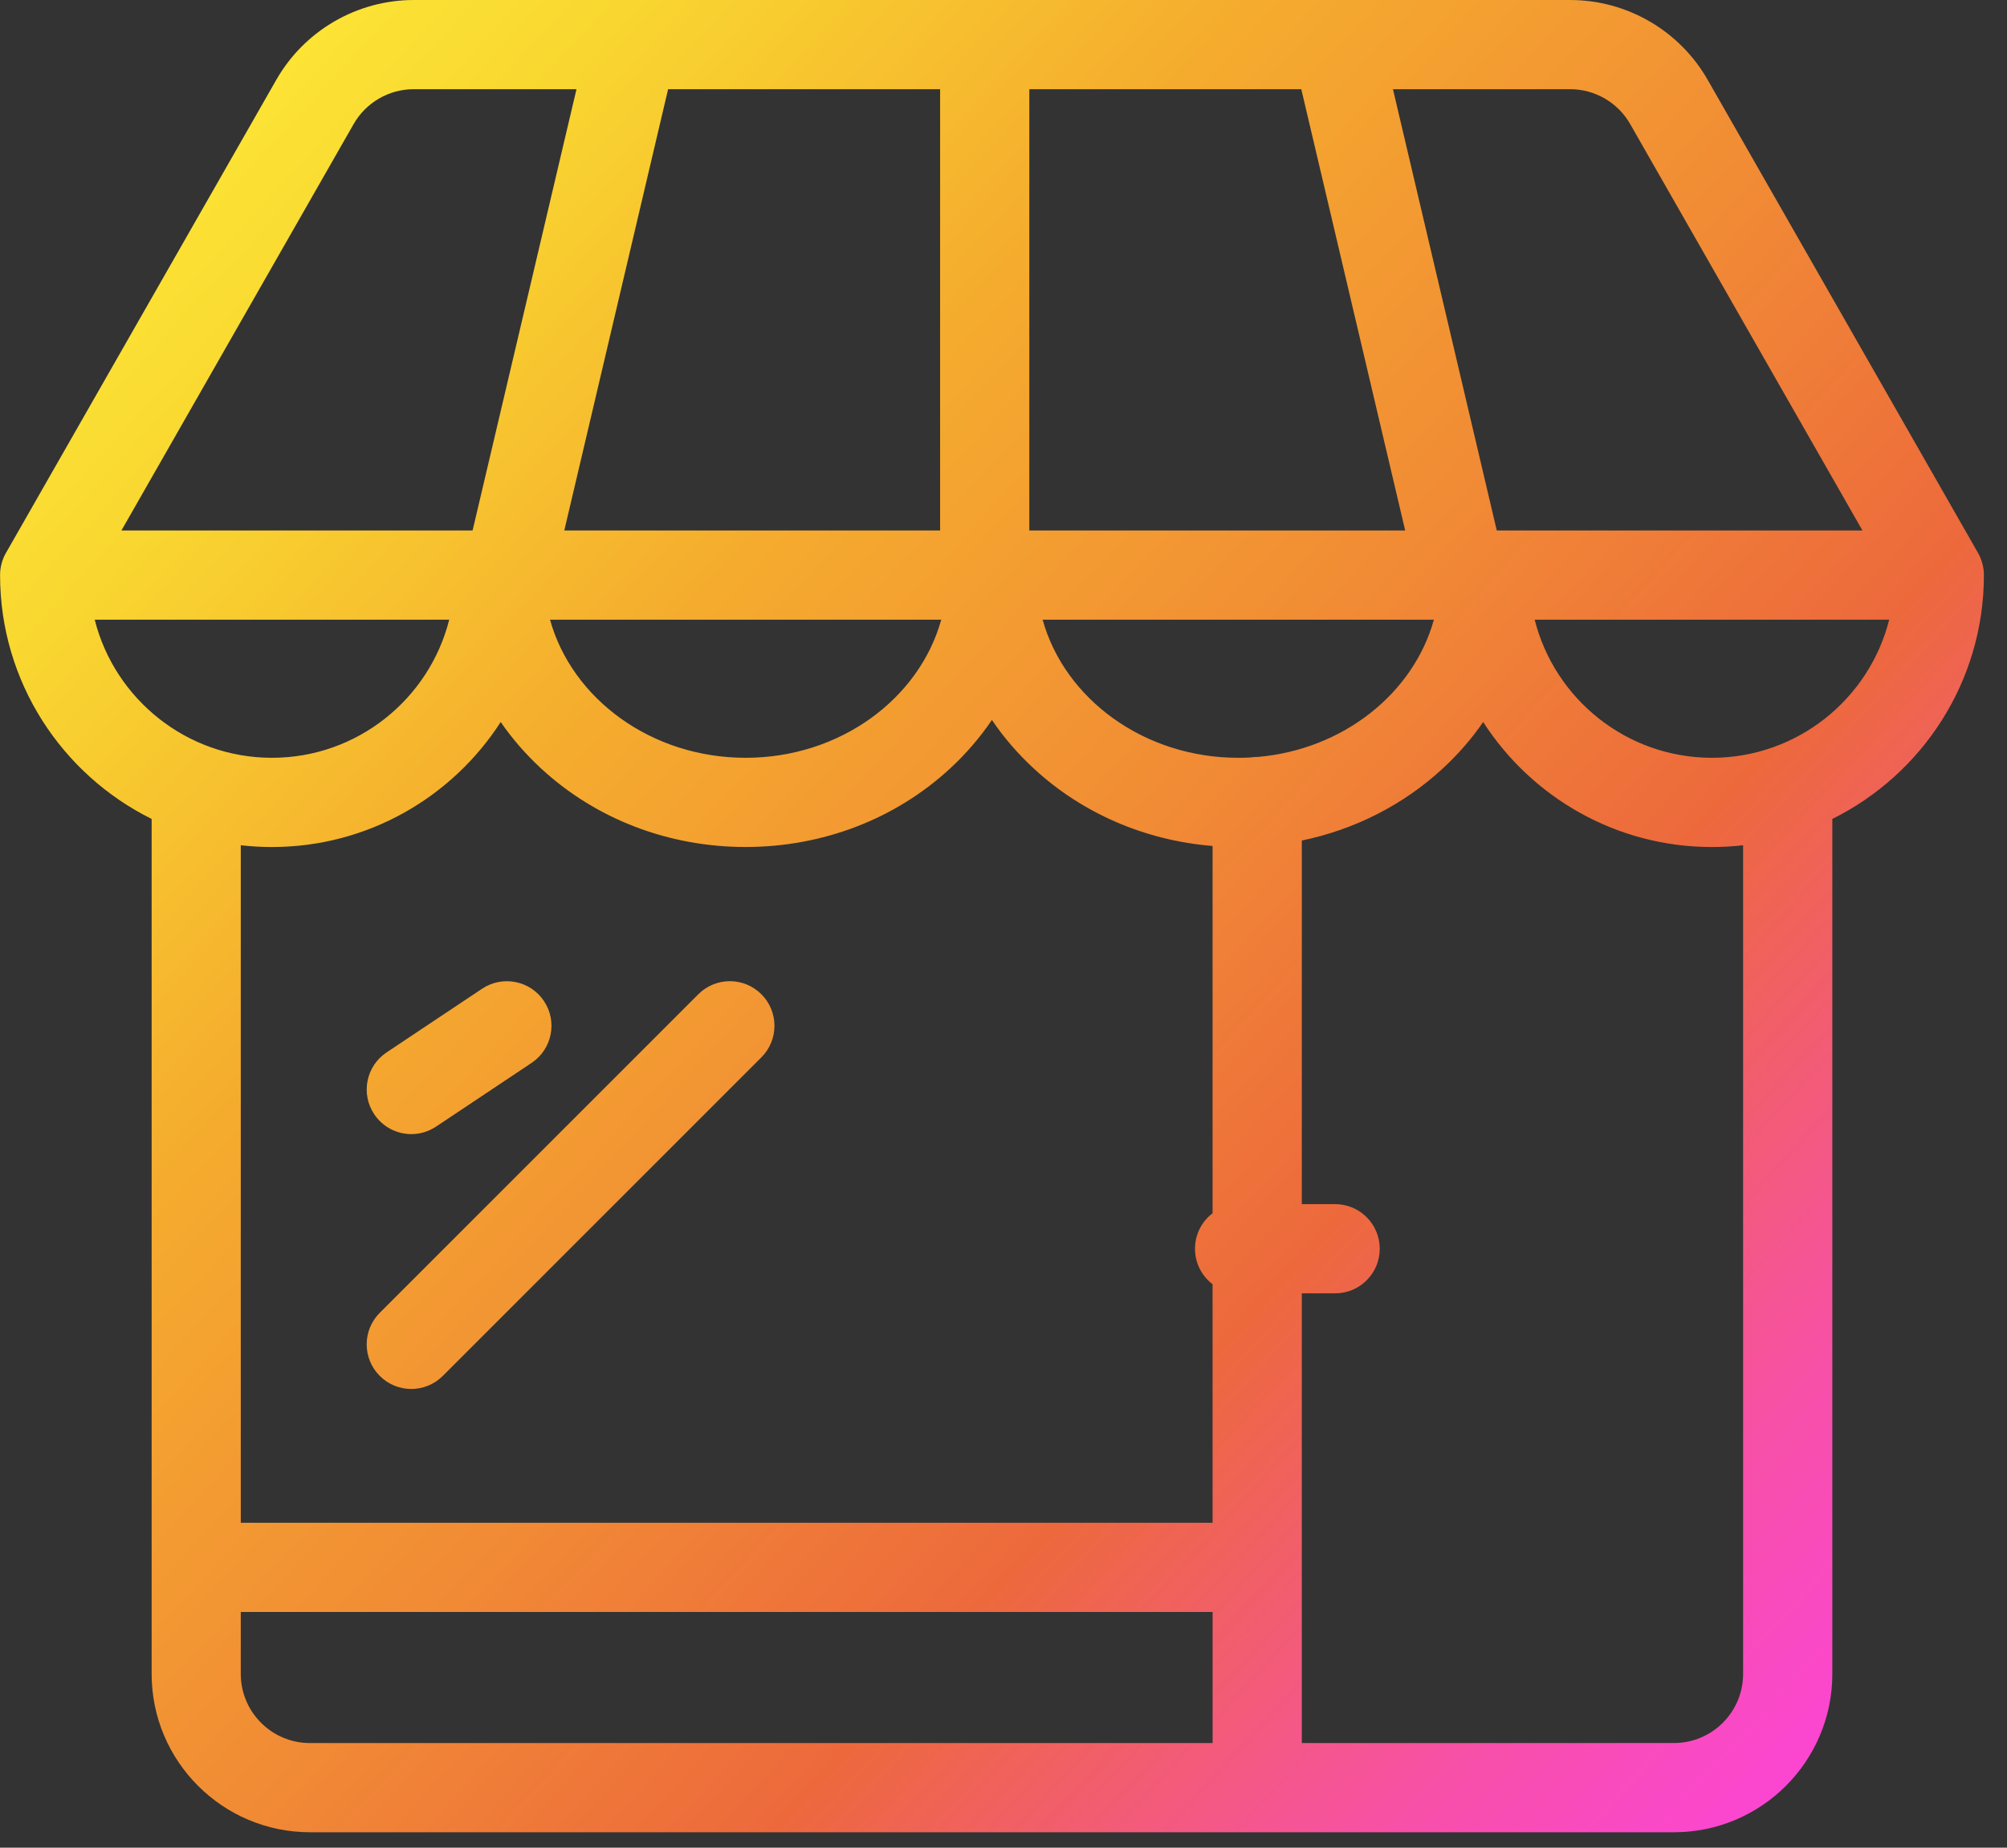 <?xml version="1.0" encoding="UTF-8"?>
<svg id="SVGDoc" width="63" height="58" xmlns="http://www.w3.org/2000/svg" version="1.1" xmlns:xlink="http://www.w3.org/1999/xlink" xmlns:avocode="https://avocode.com/" viewBox="0 0 63 58"><rect x="0" y="0" width="63" height="58" fill="#333333" stroke="none"/><defs><linearGradient id="LinearGradient1105" gradientUnits="userSpaceOnUse" x1="0" y1="0" x2="62.27" y2="57.52"><stop stop-opacity="1" stop-color="#fff23a" offset="0"></stop><stop stop-opacity="1" stop-color="#f9d730" offset="0.17"></stop><stop stop-opacity="1" stop-color="#f5ac2e" offset="0.34"></stop><stop stop-opacity="1" stop-color="#f18b35" offset="0.52"></stop><stop stop-opacity="1" stop-color="#ed693c" offset="0.67"></stop><stop stop-opacity="1" stop-color="#f750a8" offset="0.84"></stop><stop stop-opacity="1" stop-color="#ff3fef" offset="1"></stop></linearGradient></defs><desc>Generated with Avocode.</desc><g><g><title>Store Operation icn</title><path d="M12.912,35.601c0.267,0 0.536,-0.077 0.776,-0.236l2.999,-2c0.644,-0.429 0.818,-1.298 0.389,-1.94c-0.429,-0.644 -1.298,-0.817 -1.942,-0.389l-2.999,2c-0.644,0.429 -0.818,1.298 -0.389,1.94c0.27,0.405 0.713,0.625 1.166,0.625zM12.91,43.601c0.358,0 0.717,-0.137 0.991,-0.411l10,-10c0.546,-0.546 0.546,-1.433 0,-1.979c-0.548,-0.548 -1.433,-0.548 -1.981,0l-10,10c-0.546,0.546 -0.546,1.433 0,1.979c0.273,0.274 0.631,0.411 0.99,0.411zM12.987,2.8h5.109l-3.261,13.853h-11.024l7.291,-12.761c0.386,-0.673 1.107,-1.092 1.884,-1.092zM17.713,16.653l3.259,-13.853h8.538v13.853zM32.31,16.653v-13.853h8.538l3.261,13.853zM46.984,16.653l-3.259,-13.853h5.562c0.777,0 1.499,0.419 1.883,1.092l7.293,12.761zM2.973,19.453h11.128c-0.627,2.488 -2.883,4.335 -5.565,4.335c-2.68,0 -4.936,-1.848 -5.563,-4.335zM23.406,23.788c-2.959,0 -5.449,-1.848 -6.141,-4.335h12.281c-0.692,2.488 -3.182,4.335 -6.139,4.335zM38.869,23.788c-2.958,0 -5.449,-1.848 -6.141,-4.335h12.282c-0.643,2.313 -2.841,4.073 -5.525,4.308c-0.007,0 -0.013,0 -0.02,0c-0.075,0 -0.148,0.006 -0.22,0.017c-0.124,0.007 -0.25,0.01 -0.376,0.01zM48.174,19.453h11.128c-0.627,2.488 -2.884,4.335 -5.565,4.335c-2.68,0 -4.937,-1.848 -5.563,-4.335zM7.558,47.801v-21.268c0.321,0.037 0.648,0.056 0.978,0.056c3.01,0 5.66,-1.565 7.181,-3.924c0.361,0.523 0.786,1.013 1.271,1.461c1.719,1.587 3.998,2.462 6.417,2.462c2.417,0 4.697,-0.875 6.416,-2.462c0.506,-0.467 0.945,-0.979 1.315,-1.526c0.37,0.547 0.81,1.059 1.316,1.526c1.527,1.41 3.496,2.258 5.611,2.43v11.529c-0.336,0.255 -0.552,0.66 -0.552,1.115c0,0.455 0.217,0.858 0.552,1.114v7.487zM7.558,50.601h30.506v4.115h-28.337c-1.195,0 -2.169,-0.974 -2.169,-2.168zM40.864,54.716v-14.117h1.047c0.773,0 1.399,-0.626 1.399,-1.399c0,-0.774 -0.626,-1.401 -1.399,-1.401h-1.047v-11.414c1.659,-0.344 3.185,-1.117 4.422,-2.259c0.486,-0.448 0.911,-0.938 1.271,-1.461c1.52,2.359 4.171,3.924 7.179,3.924c0.331,0 0.658,-0.019 0.98,-0.056v26.014c0,1.195 -0.973,2.168 -2.168,2.168zM52.548,57.516c2.74,0 4.969,-2.229 4.969,-4.968v-26.841c2.817,-1.396 4.758,-4.303 4.758,-7.655h-0c0,-0.239 -0.062,-0.479 -0.184,-0.694l-8.488,-14.854c-0.882,-1.545 -2.535,-2.504 -4.314,-2.504h-36.3c-1.78,0 -3.433,0.959 -4.315,2.504l-8.488,14.854c-0.123,0.215 -0.184,0.455 -0.184,0.694h-0c0,3.352 1.941,6.259 4.758,7.655v26.841c0,2.739 2.228,4.968 4.969,4.968z" fill="url(#LinearGradient1105)"></path></g></g></svg>